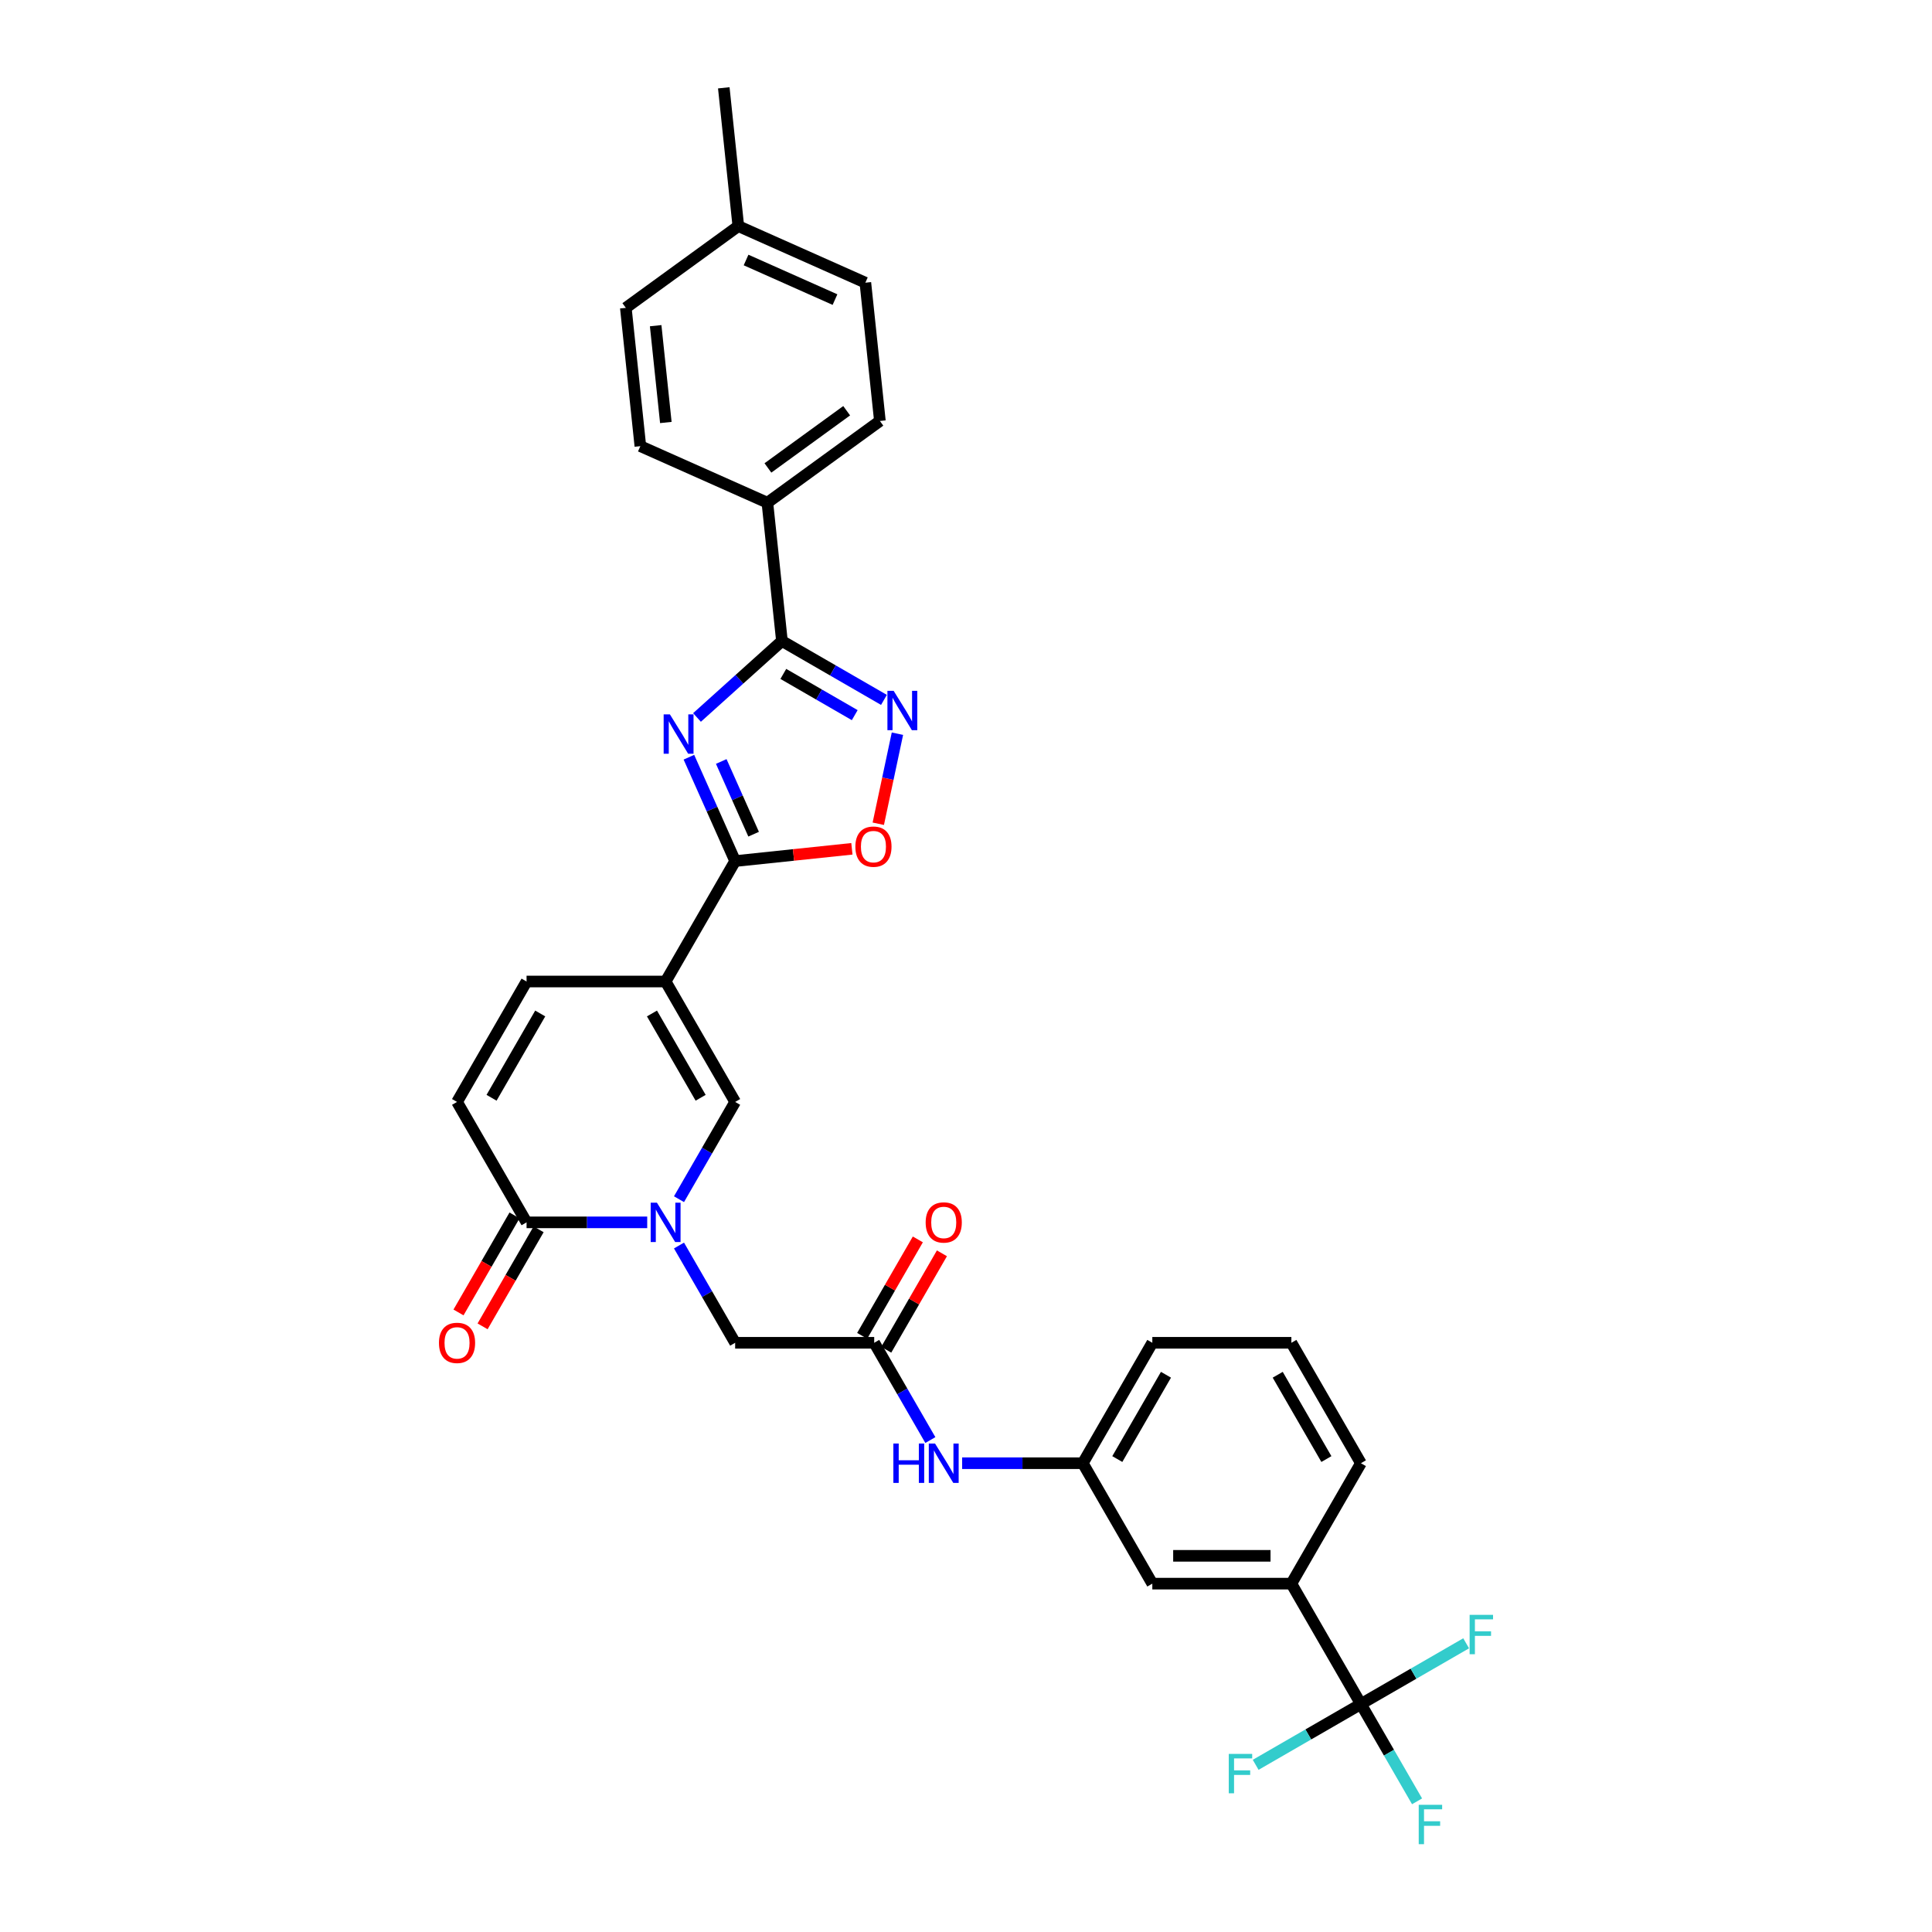 <?xml version='1.0' encoding='iso-8859-1'?>
<svg version='1.1' baseProfile='full'
              xmlns='http://www.w3.org/2000/svg'
                      xmlns:rdkit='http://www.rdkit.org/xml'
                      xmlns:xlink='http://www.w3.org/1999/xlink'
                  xml:space='preserve'
width='1000px' height='1000px' viewBox='0 0 1000 1000'>
<!-- END OF HEADER -->
<rect style='opacity:1.0;fill:#FFFFFF;stroke:none' width='1000' height='1000' x='0' y='0'> </rect>
<path class='bond-1' d='M 356.576,391.931 L 368.544,418.812' style='fill:none;fill-rule:evenodd;stroke:#0000FF;stroke-width:6px;stroke-linecap:butt;stroke-linejoin:miter;stroke-opacity:1' />
<path class='bond-1' d='M 368.544,418.812 L 380.513,445.693' style='fill:none;fill-rule:evenodd;stroke:#000000;stroke-width:6px;stroke-linecap:butt;stroke-linejoin:miter;stroke-opacity:1' />
<path class='bond-1' d='M 373.317,394.141 L 381.695,412.957' style='fill:none;fill-rule:evenodd;stroke:#0000FF;stroke-width:6px;stroke-linecap:butt;stroke-linejoin:miter;stroke-opacity:1' />
<path class='bond-1' d='M 381.695,412.957 L 390.073,431.774' style='fill:none;fill-rule:evenodd;stroke:#000000;stroke-width:6px;stroke-linecap:butt;stroke-linejoin:miter;stroke-opacity:1' />
<path class='bond-3' d='M 360.767,371.36 L 382.746,351.57' style='fill:none;fill-rule:evenodd;stroke:#0000FF;stroke-width:6px;stroke-linecap:butt;stroke-linejoin:miter;stroke-opacity:1' />
<path class='bond-3' d='M 382.746,351.57 L 404.726,331.779' style='fill:none;fill-rule:evenodd;stroke:#000000;stroke-width:6px;stroke-linecap:butt;stroke-linejoin:miter;stroke-opacity:1' />
<path class='bond-0' d='M 344.525,508.026 L 380.513,445.693' style='fill:none;fill-rule:evenodd;stroke:#000000;stroke-width:6px;stroke-linecap:butt;stroke-linejoin:miter;stroke-opacity:1' />
<path class='bond-5' d='M 344.525,508.026 L 380.513,570.358' style='fill:none;fill-rule:evenodd;stroke:#000000;stroke-width:6px;stroke-linecap:butt;stroke-linejoin:miter;stroke-opacity:1' />
<path class='bond-5' d='M 337.457,524.573 L 362.648,568.206' style='fill:none;fill-rule:evenodd;stroke:#000000;stroke-width:6px;stroke-linecap:butt;stroke-linejoin:miter;stroke-opacity:1' />
<path class='bond-9' d='M 344.525,508.026 L 272.549,508.026' style='fill:none;fill-rule:evenodd;stroke:#000000;stroke-width:6px;stroke-linecap:butt;stroke-linejoin:miter;stroke-opacity:1' />
<path class='bond-7' d='M 380.513,445.693 L 410.725,442.518' style='fill:none;fill-rule:evenodd;stroke:#000000;stroke-width:6px;stroke-linecap:butt;stroke-linejoin:miter;stroke-opacity:1' />
<path class='bond-7' d='M 410.725,442.518 L 440.938,439.342' style='fill:none;fill-rule:evenodd;stroke:#FF0000;stroke-width:6px;stroke-linecap:butt;stroke-linejoin:miter;stroke-opacity:1' />
<path class='bond-2' d='M 351.448,620.7 L 365.98,595.529' style='fill:none;fill-rule:evenodd;stroke:#0000FF;stroke-width:6px;stroke-linecap:butt;stroke-linejoin:miter;stroke-opacity:1' />
<path class='bond-2' d='M 365.98,595.529 L 380.513,570.358' style='fill:none;fill-rule:evenodd;stroke:#000000;stroke-width:6px;stroke-linecap:butt;stroke-linejoin:miter;stroke-opacity:1' />
<path class='bond-12' d='M 351.448,644.682 L 365.98,669.853' style='fill:none;fill-rule:evenodd;stroke:#0000FF;stroke-width:6px;stroke-linecap:butt;stroke-linejoin:miter;stroke-opacity:1' />
<path class='bond-12' d='M 365.98,669.853 L 380.513,695.023' style='fill:none;fill-rule:evenodd;stroke:#000000;stroke-width:6px;stroke-linecap:butt;stroke-linejoin:miter;stroke-opacity:1' />
<path class='bond-34' d='M 334.995,632.691 L 303.772,632.691' style='fill:none;fill-rule:evenodd;stroke:#0000FF;stroke-width:6px;stroke-linecap:butt;stroke-linejoin:miter;stroke-opacity:1' />
<path class='bond-34' d='M 303.772,632.691 L 272.549,632.691' style='fill:none;fill-rule:evenodd;stroke:#000000;stroke-width:6px;stroke-linecap:butt;stroke-linejoin:miter;stroke-opacity:1' />
<path class='bond-4' d='M 404.726,331.779 L 431.127,347.022' style='fill:none;fill-rule:evenodd;stroke:#000000;stroke-width:6px;stroke-linecap:butt;stroke-linejoin:miter;stroke-opacity:1' />
<path class='bond-4' d='M 431.127,347.022 L 457.529,362.265' style='fill:none;fill-rule:evenodd;stroke:#0000FF;stroke-width:6px;stroke-linecap:butt;stroke-linejoin:miter;stroke-opacity:1' />
<path class='bond-4' d='M 405.449,348.819 L 423.93,359.489' style='fill:none;fill-rule:evenodd;stroke:#000000;stroke-width:6px;stroke-linecap:butt;stroke-linejoin:miter;stroke-opacity:1' />
<path class='bond-4' d='M 423.93,359.489 L 442.411,370.159' style='fill:none;fill-rule:evenodd;stroke:#0000FF;stroke-width:6px;stroke-linecap:butt;stroke-linejoin:miter;stroke-opacity:1' />
<path class='bond-14' d='M 404.726,331.779 L 397.202,260.198' style='fill:none;fill-rule:evenodd;stroke:#000000;stroke-width:6px;stroke-linecap:butt;stroke-linejoin:miter;stroke-opacity:1' />
<path class='bond-32' d='M 464.51,379.758 L 459.556,403.064' style='fill:none;fill-rule:evenodd;stroke:#0000FF;stroke-width:6px;stroke-linecap:butt;stroke-linejoin:miter;stroke-opacity:1' />
<path class='bond-32' d='M 459.556,403.064 L 454.602,426.37' style='fill:none;fill-rule:evenodd;stroke:#FF0000;stroke-width:6px;stroke-linecap:butt;stroke-linejoin:miter;stroke-opacity:1' />
<path class='bond-6' d='M 272.549,632.691 L 236.562,570.358' style='fill:none;fill-rule:evenodd;stroke:#000000;stroke-width:6px;stroke-linecap:butt;stroke-linejoin:miter;stroke-opacity:1' />
<path class='bond-17' d='M 266.316,629.092 L 251.817,654.205' style='fill:none;fill-rule:evenodd;stroke:#000000;stroke-width:6px;stroke-linecap:butt;stroke-linejoin:miter;stroke-opacity:1' />
<path class='bond-17' d='M 251.817,654.205 L 237.318,679.318' style='fill:none;fill-rule:evenodd;stroke:#FF0000;stroke-width:6px;stroke-linecap:butt;stroke-linejoin:miter;stroke-opacity:1' />
<path class='bond-17' d='M 278.783,636.29 L 264.284,661.403' style='fill:none;fill-rule:evenodd;stroke:#000000;stroke-width:6px;stroke-linecap:butt;stroke-linejoin:miter;stroke-opacity:1' />
<path class='bond-17' d='M 264.284,661.403 L 249.785,686.516' style='fill:none;fill-rule:evenodd;stroke:#FF0000;stroke-width:6px;stroke-linecap:butt;stroke-linejoin:miter;stroke-opacity:1' />
<path class='bond-8' d='M 704.402,882.021 L 668.414,819.689' style='fill:none;fill-rule:evenodd;stroke:#000000;stroke-width:6px;stroke-linecap:butt;stroke-linejoin:miter;stroke-opacity:1' />
<path class='bond-20' d='M 704.402,882.021 L 718.935,907.192' style='fill:none;fill-rule:evenodd;stroke:#000000;stroke-width:6px;stroke-linecap:butt;stroke-linejoin:miter;stroke-opacity:1' />
<path class='bond-20' d='M 718.935,907.192 L 733.467,932.363' style='fill:none;fill-rule:evenodd;stroke:#33CCCC;stroke-width:6px;stroke-linecap:butt;stroke-linejoin:miter;stroke-opacity:1' />
<path class='bond-21' d='M 704.402,882.021 L 677.166,897.746' style='fill:none;fill-rule:evenodd;stroke:#000000;stroke-width:6px;stroke-linecap:butt;stroke-linejoin:miter;stroke-opacity:1' />
<path class='bond-21' d='M 677.166,897.746 L 649.929,913.471' style='fill:none;fill-rule:evenodd;stroke:#33CCCC;stroke-width:6px;stroke-linecap:butt;stroke-linejoin:miter;stroke-opacity:1' />
<path class='bond-22' d='M 704.402,882.021 L 731.639,866.296' style='fill:none;fill-rule:evenodd;stroke:#000000;stroke-width:6px;stroke-linecap:butt;stroke-linejoin:miter;stroke-opacity:1' />
<path class='bond-22' d='M 731.639,866.296 L 758.875,850.571' style='fill:none;fill-rule:evenodd;stroke:#33CCCC;stroke-width:6px;stroke-linecap:butt;stroke-linejoin:miter;stroke-opacity:1' />
<path class='bond-10' d='M 272.549,508.026 L 236.562,570.358' style='fill:none;fill-rule:evenodd;stroke:#000000;stroke-width:6px;stroke-linecap:butt;stroke-linejoin:miter;stroke-opacity:1' />
<path class='bond-10' d='M 279.618,524.573 L 254.426,568.206' style='fill:none;fill-rule:evenodd;stroke:#000000;stroke-width:6px;stroke-linecap:butt;stroke-linejoin:miter;stroke-opacity:1' />
<path class='bond-11' d='M 452.488,695.023 L 380.513,695.023' style='fill:none;fill-rule:evenodd;stroke:#000000;stroke-width:6px;stroke-linecap:butt;stroke-linejoin:miter;stroke-opacity:1' />
<path class='bond-15' d='M 452.488,695.023 L 467.02,720.194' style='fill:none;fill-rule:evenodd;stroke:#000000;stroke-width:6px;stroke-linecap:butt;stroke-linejoin:miter;stroke-opacity:1' />
<path class='bond-15' d='M 467.02,720.194 L 481.553,745.365' style='fill:none;fill-rule:evenodd;stroke:#0000FF;stroke-width:6px;stroke-linecap:butt;stroke-linejoin:miter;stroke-opacity:1' />
<path class='bond-19' d='M 458.721,698.622 L 473.129,673.667' style='fill:none;fill-rule:evenodd;stroke:#000000;stroke-width:6px;stroke-linecap:butt;stroke-linejoin:miter;stroke-opacity:1' />
<path class='bond-19' d='M 473.129,673.667 L 487.537,648.713' style='fill:none;fill-rule:evenodd;stroke:#FF0000;stroke-width:6px;stroke-linecap:butt;stroke-linejoin:miter;stroke-opacity:1' />
<path class='bond-19' d='M 446.255,691.425 L 460.662,666.47' style='fill:none;fill-rule:evenodd;stroke:#000000;stroke-width:6px;stroke-linecap:butt;stroke-linejoin:miter;stroke-opacity:1' />
<path class='bond-19' d='M 460.662,666.47 L 475.07,641.515' style='fill:none;fill-rule:evenodd;stroke:#FF0000;stroke-width:6px;stroke-linecap:butt;stroke-linejoin:miter;stroke-opacity:1' />
<path class='bond-13' d='M 668.414,819.689 L 596.439,819.689' style='fill:none;fill-rule:evenodd;stroke:#000000;stroke-width:6px;stroke-linecap:butt;stroke-linejoin:miter;stroke-opacity:1' />
<path class='bond-13' d='M 657.618,805.293 L 607.235,805.293' style='fill:none;fill-rule:evenodd;stroke:#000000;stroke-width:6px;stroke-linecap:butt;stroke-linejoin:miter;stroke-opacity:1' />
<path class='bond-35' d='M 668.414,819.689 L 704.402,757.356' style='fill:none;fill-rule:evenodd;stroke:#000000;stroke-width:6px;stroke-linecap:butt;stroke-linejoin:miter;stroke-opacity:1' />
<path class='bond-23' d='M 397.202,260.198 L 455.432,217.892' style='fill:none;fill-rule:evenodd;stroke:#000000;stroke-width:6px;stroke-linecap:butt;stroke-linejoin:miter;stroke-opacity:1' />
<path class='bond-23' d='M 397.475,242.206 L 438.236,212.592' style='fill:none;fill-rule:evenodd;stroke:#000000;stroke-width:6px;stroke-linecap:butt;stroke-linejoin:miter;stroke-opacity:1' />
<path class='bond-24' d='M 397.202,260.198 L 331.449,230.923' style='fill:none;fill-rule:evenodd;stroke:#000000;stroke-width:6px;stroke-linecap:butt;stroke-linejoin:miter;stroke-opacity:1' />
<path class='bond-18' d='M 498.005,757.356 L 529.228,757.356' style='fill:none;fill-rule:evenodd;stroke:#0000FF;stroke-width:6px;stroke-linecap:butt;stroke-linejoin:miter;stroke-opacity:1' />
<path class='bond-18' d='M 529.228,757.356 L 560.451,757.356' style='fill:none;fill-rule:evenodd;stroke:#000000;stroke-width:6px;stroke-linecap:butt;stroke-linejoin:miter;stroke-opacity:1' />
<path class='bond-16' d='M 596.439,819.689 L 560.451,757.356' style='fill:none;fill-rule:evenodd;stroke:#000000;stroke-width:6px;stroke-linecap:butt;stroke-linejoin:miter;stroke-opacity:1' />
<path class='bond-30' d='M 560.451,757.356 L 596.439,695.023' style='fill:none;fill-rule:evenodd;stroke:#000000;stroke-width:6px;stroke-linecap:butt;stroke-linejoin:miter;stroke-opacity:1' />
<path class='bond-30' d='M 578.316,755.204 L 603.507,711.571' style='fill:none;fill-rule:evenodd;stroke:#000000;stroke-width:6px;stroke-linecap:butt;stroke-linejoin:miter;stroke-opacity:1' />
<path class='bond-26' d='M 455.432,217.892 L 447.908,146.311' style='fill:none;fill-rule:evenodd;stroke:#000000;stroke-width:6px;stroke-linecap:butt;stroke-linejoin:miter;stroke-opacity:1' />
<path class='bond-25' d='M 331.449,230.923 L 323.926,159.342' style='fill:none;fill-rule:evenodd;stroke:#000000;stroke-width:6px;stroke-linecap:butt;stroke-linejoin:miter;stroke-opacity:1' />
<path class='bond-25' d='M 344.637,218.681 L 339.371,168.574' style='fill:none;fill-rule:evenodd;stroke:#000000;stroke-width:6px;stroke-linecap:butt;stroke-linejoin:miter;stroke-opacity:1' />
<path class='bond-27' d='M 323.926,159.342 L 382.155,117.036' style='fill:none;fill-rule:evenodd;stroke:#000000;stroke-width:6px;stroke-linecap:butt;stroke-linejoin:miter;stroke-opacity:1' />
<path class='bond-33' d='M 447.908,146.311 L 382.155,117.036' style='fill:none;fill-rule:evenodd;stroke:#000000;stroke-width:6px;stroke-linecap:butt;stroke-linejoin:miter;stroke-opacity:1' />
<path class='bond-33' d='M 432.19,155.07 L 386.163,134.578' style='fill:none;fill-rule:evenodd;stroke:#000000;stroke-width:6px;stroke-linecap:butt;stroke-linejoin:miter;stroke-opacity:1' />
<path class='bond-31' d='M 382.155,117.036 L 374.632,45.455' style='fill:none;fill-rule:evenodd;stroke:#000000;stroke-width:6px;stroke-linecap:butt;stroke-linejoin:miter;stroke-opacity:1' />
<path class='bond-28' d='M 704.402,757.356 L 668.414,695.023' style='fill:none;fill-rule:evenodd;stroke:#000000;stroke-width:6px;stroke-linecap:butt;stroke-linejoin:miter;stroke-opacity:1' />
<path class='bond-28' d='M 686.538,755.204 L 661.346,711.571' style='fill:none;fill-rule:evenodd;stroke:#000000;stroke-width:6px;stroke-linecap:butt;stroke-linejoin:miter;stroke-opacity:1' />
<path class='bond-29' d='M 668.414,695.023 L 596.439,695.023' style='fill:none;fill-rule:evenodd;stroke:#000000;stroke-width:6px;stroke-linecap:butt;stroke-linejoin:miter;stroke-opacity:1' />
<path  class='atom-0' d='M 346.732 369.749
L 353.411 380.545
Q 354.073 381.61, 355.139 383.539
Q 356.204 385.468, 356.261 385.583
L 356.261 369.749
L 358.968 369.749
L 358.968 390.132
L 356.175 390.132
L 349.006 378.328
Q 348.171 376.946, 347.279 375.363
Q 346.415 373.779, 346.156 373.29
L 346.156 390.132
L 343.507 390.132
L 343.507 369.749
L 346.732 369.749
' fill='#0000FF'/>
<path  class='atom-3' d='M 340.019 622.499
L 346.699 633.295
Q 347.361 634.361, 348.426 636.29
Q 349.491 638.219, 349.549 638.334
L 349.549 622.499
L 352.255 622.499
L 352.255 642.883
L 349.462 642.883
L 342.294 631.079
Q 341.459 629.697, 340.566 628.113
Q 339.703 626.53, 339.443 626.04
L 339.443 642.883
L 336.795 642.883
L 336.795 622.499
L 340.019 622.499
' fill='#0000FF'/>
<path  class='atom-5' d='M 462.553 357.575
L 469.232 368.372
Q 469.894 369.437, 470.959 371.366
Q 472.025 373.295, 472.082 373.41
L 472.082 357.575
L 474.788 357.575
L 474.788 377.959
L 471.996 377.959
L 464.827 366.155
Q 463.992 364.773, 463.1 363.189
Q 462.236 361.606, 461.977 361.116
L 461.977 377.959
L 459.328 377.959
L 459.328 357.575
L 462.553 357.575
' fill='#0000FF'/>
<path  class='atom-8' d='M 442.737 438.227
Q 442.737 433.333, 445.155 430.598
Q 447.574 427.863, 452.094 427.863
Q 456.614 427.863, 459.032 430.598
Q 461.451 433.333, 461.451 438.227
Q 461.451 443.179, 459.003 446.001
Q 456.556 448.793, 452.094 448.793
Q 447.603 448.793, 445.155 446.001
Q 442.737 443.208, 442.737 438.227
M 452.094 446.49
Q 455.203 446.49, 456.873 444.417
Q 458.572 442.315, 458.572 438.227
Q 458.572 434.225, 456.873 432.21
Q 455.203 430.166, 452.094 430.166
Q 448.984 430.166, 447.286 432.181
Q 445.616 434.197, 445.616 438.227
Q 445.616 442.344, 447.286 444.417
Q 448.984 446.49, 452.094 446.49
' fill='#FF0000'/>
<path  class='atom-16' d='M 462.406 747.164
L 465.17 747.164
L 465.17 755.83
L 475.592 755.83
L 475.592 747.164
L 478.356 747.164
L 478.356 767.548
L 475.592 767.548
L 475.592 758.133
L 465.17 758.133
L 465.17 767.548
L 462.406 767.548
L 462.406 747.164
' fill='#0000FF'/>
<path  class='atom-16' d='M 483.97 747.164
L 490.649 757.961
Q 491.312 759.026, 492.377 760.955
Q 493.442 762.884, 493.5 762.999
L 493.5 747.164
L 496.206 747.164
L 496.206 767.548
L 493.413 767.548
L 486.245 755.744
Q 485.41 754.362, 484.517 752.778
Q 483.653 751.195, 483.394 750.705
L 483.394 767.548
L 480.746 767.548
L 480.746 747.164
L 483.97 747.164
' fill='#0000FF'/>
<path  class='atom-18' d='M 227.205 695.081
Q 227.205 690.187, 229.623 687.452
Q 232.042 684.717, 236.562 684.717
Q 241.082 684.717, 243.5 687.452
Q 245.919 690.187, 245.919 695.081
Q 245.919 700.033, 243.471 702.854
Q 241.024 705.647, 236.562 705.647
Q 232.07 705.647, 229.623 702.854
Q 227.205 700.062, 227.205 695.081
M 236.562 703.344
Q 239.671 703.344, 241.341 701.271
Q 243.039 699.169, 243.039 695.081
Q 243.039 691.079, 241.341 689.064
Q 239.671 687.02, 236.562 687.02
Q 233.452 687.02, 231.754 689.035
Q 230.084 691.05, 230.084 695.081
Q 230.084 699.198, 231.754 701.271
Q 233.452 703.344, 236.562 703.344
' fill='#FF0000'/>
<path  class='atom-20' d='M 479.119 632.748
Q 479.119 627.854, 481.537 625.119
Q 483.956 622.384, 488.476 622.384
Q 492.996 622.384, 495.414 625.119
Q 497.833 627.854, 497.833 632.748
Q 497.833 637.7, 495.385 640.522
Q 492.938 643.314, 488.476 643.314
Q 483.985 643.314, 481.537 640.522
Q 479.119 637.729, 479.119 632.748
M 488.476 641.011
Q 491.585 641.011, 493.255 638.938
Q 494.954 636.837, 494.954 632.748
Q 494.954 628.747, 493.255 626.731
Q 491.585 624.687, 488.476 624.687
Q 485.366 624.687, 483.668 626.702
Q 481.998 628.718, 481.998 632.748
Q 481.998 636.865, 483.668 638.938
Q 485.366 641.011, 488.476 641.011
' fill='#FF0000'/>
<path  class='atom-21' d='M 734.33 934.162
L 746.45 934.162
L 746.45 936.494
L 737.065 936.494
L 737.065 942.684
L 745.414 942.684
L 745.414 945.045
L 737.065 945.045
L 737.065 954.545
L 734.33 954.545
L 734.33 934.162
' fill='#33CCCC'/>
<path  class='atom-22' d='M 636.009 907.817
L 648.13 907.817
L 648.13 910.149
L 638.744 910.149
L 638.744 916.339
L 647.094 916.339
L 647.094 918.7
L 638.744 918.7
L 638.744 928.201
L 636.009 928.201
L 636.009 907.817
' fill='#33CCCC'/>
<path  class='atom-23' d='M 760.674 835.842
L 772.795 835.842
L 772.795 838.174
L 763.41 838.174
L 763.41 844.364
L 771.759 844.364
L 771.759 846.724
L 763.41 846.724
L 763.41 856.225
L 760.674 856.225
L 760.674 835.842
' fill='#33CCCC'/>
</svg>

